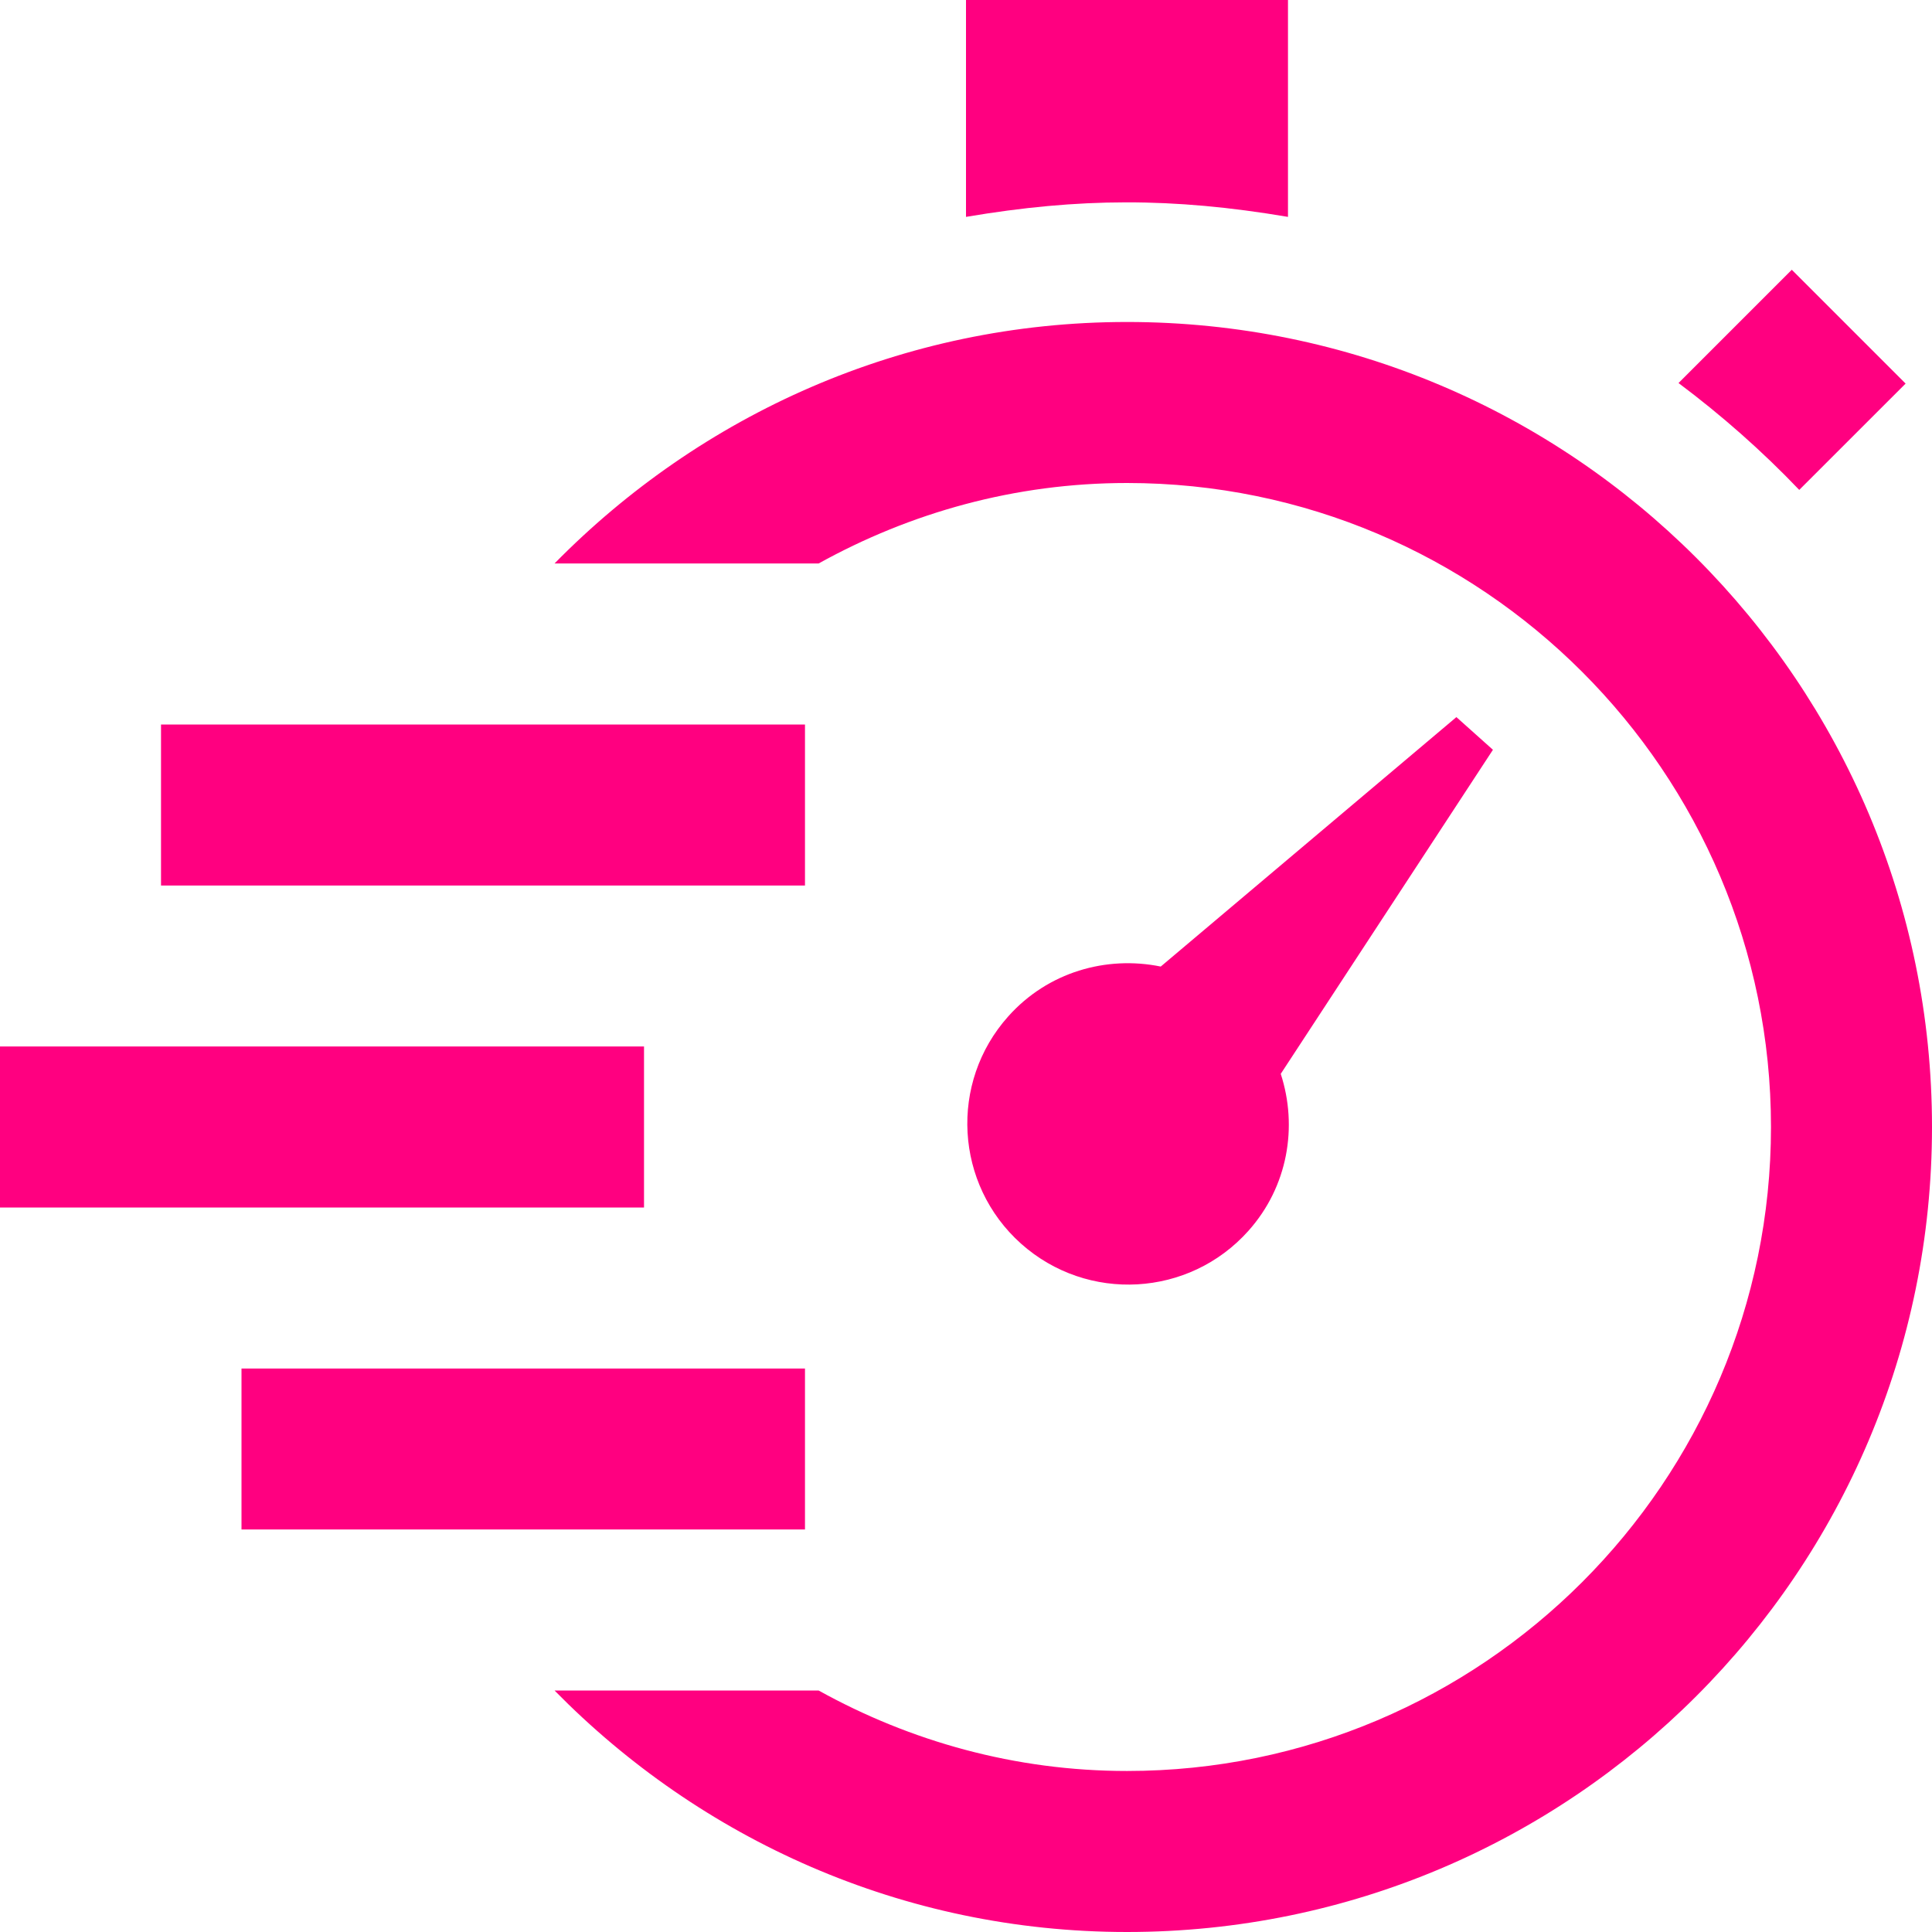 <svg width="35" height="35" viewBox="0 0 35 35" fill="none" xmlns="http://www.w3.org/2000/svg">
<g clip-path="url(#clip0_111_130)">
<path d="M23.202 19.454L27.046 13.583L26.384 12.991L21.028 17.51C20.043 17.309 18.983 17.609 18.266 18.412C17.192 19.612 17.296 21.456 18.497 22.53C19.699 23.603 21.543 23.5 22.616 22.298C23.333 21.496 23.513 20.409 23.202 19.454ZM17.5 3.929V0H23.333V3.929C21.235 3.574 19.553 3.582 17.5 3.929ZM30.408 6.939L32.46 4.887L34.522 6.949L32.595 8.875C31.922 8.17 31.189 7.524 30.408 6.939ZM2.917 13.125H14.583V16.042H2.917V13.125ZM0 18.958H11.667V21.875H0V18.958ZM4.375 24.792H14.583V27.708H4.375V24.792ZM35 20.417C35 28.471 28.471 35 20.417 35C16.348 35 12.688 33.316 10.046 30.625H14.83C16.489 31.545 18.387 32.083 20.417 32.083C26.849 32.083 32.083 26.849 32.083 20.417C32.083 13.984 26.849 8.75 20.417 8.75C18.387 8.75 16.489 9.288 14.83 10.208H10.046C12.688 7.518 16.348 5.833 20.417 5.833C28.471 5.833 35 12.362 35 20.417Z" fill="#FF0080"/>
</g>
<defs>
<clipPath id="clip0_111_130">
<rect width="35" height="35" fill="white"/>
</clipPath>
</defs>
</svg>
